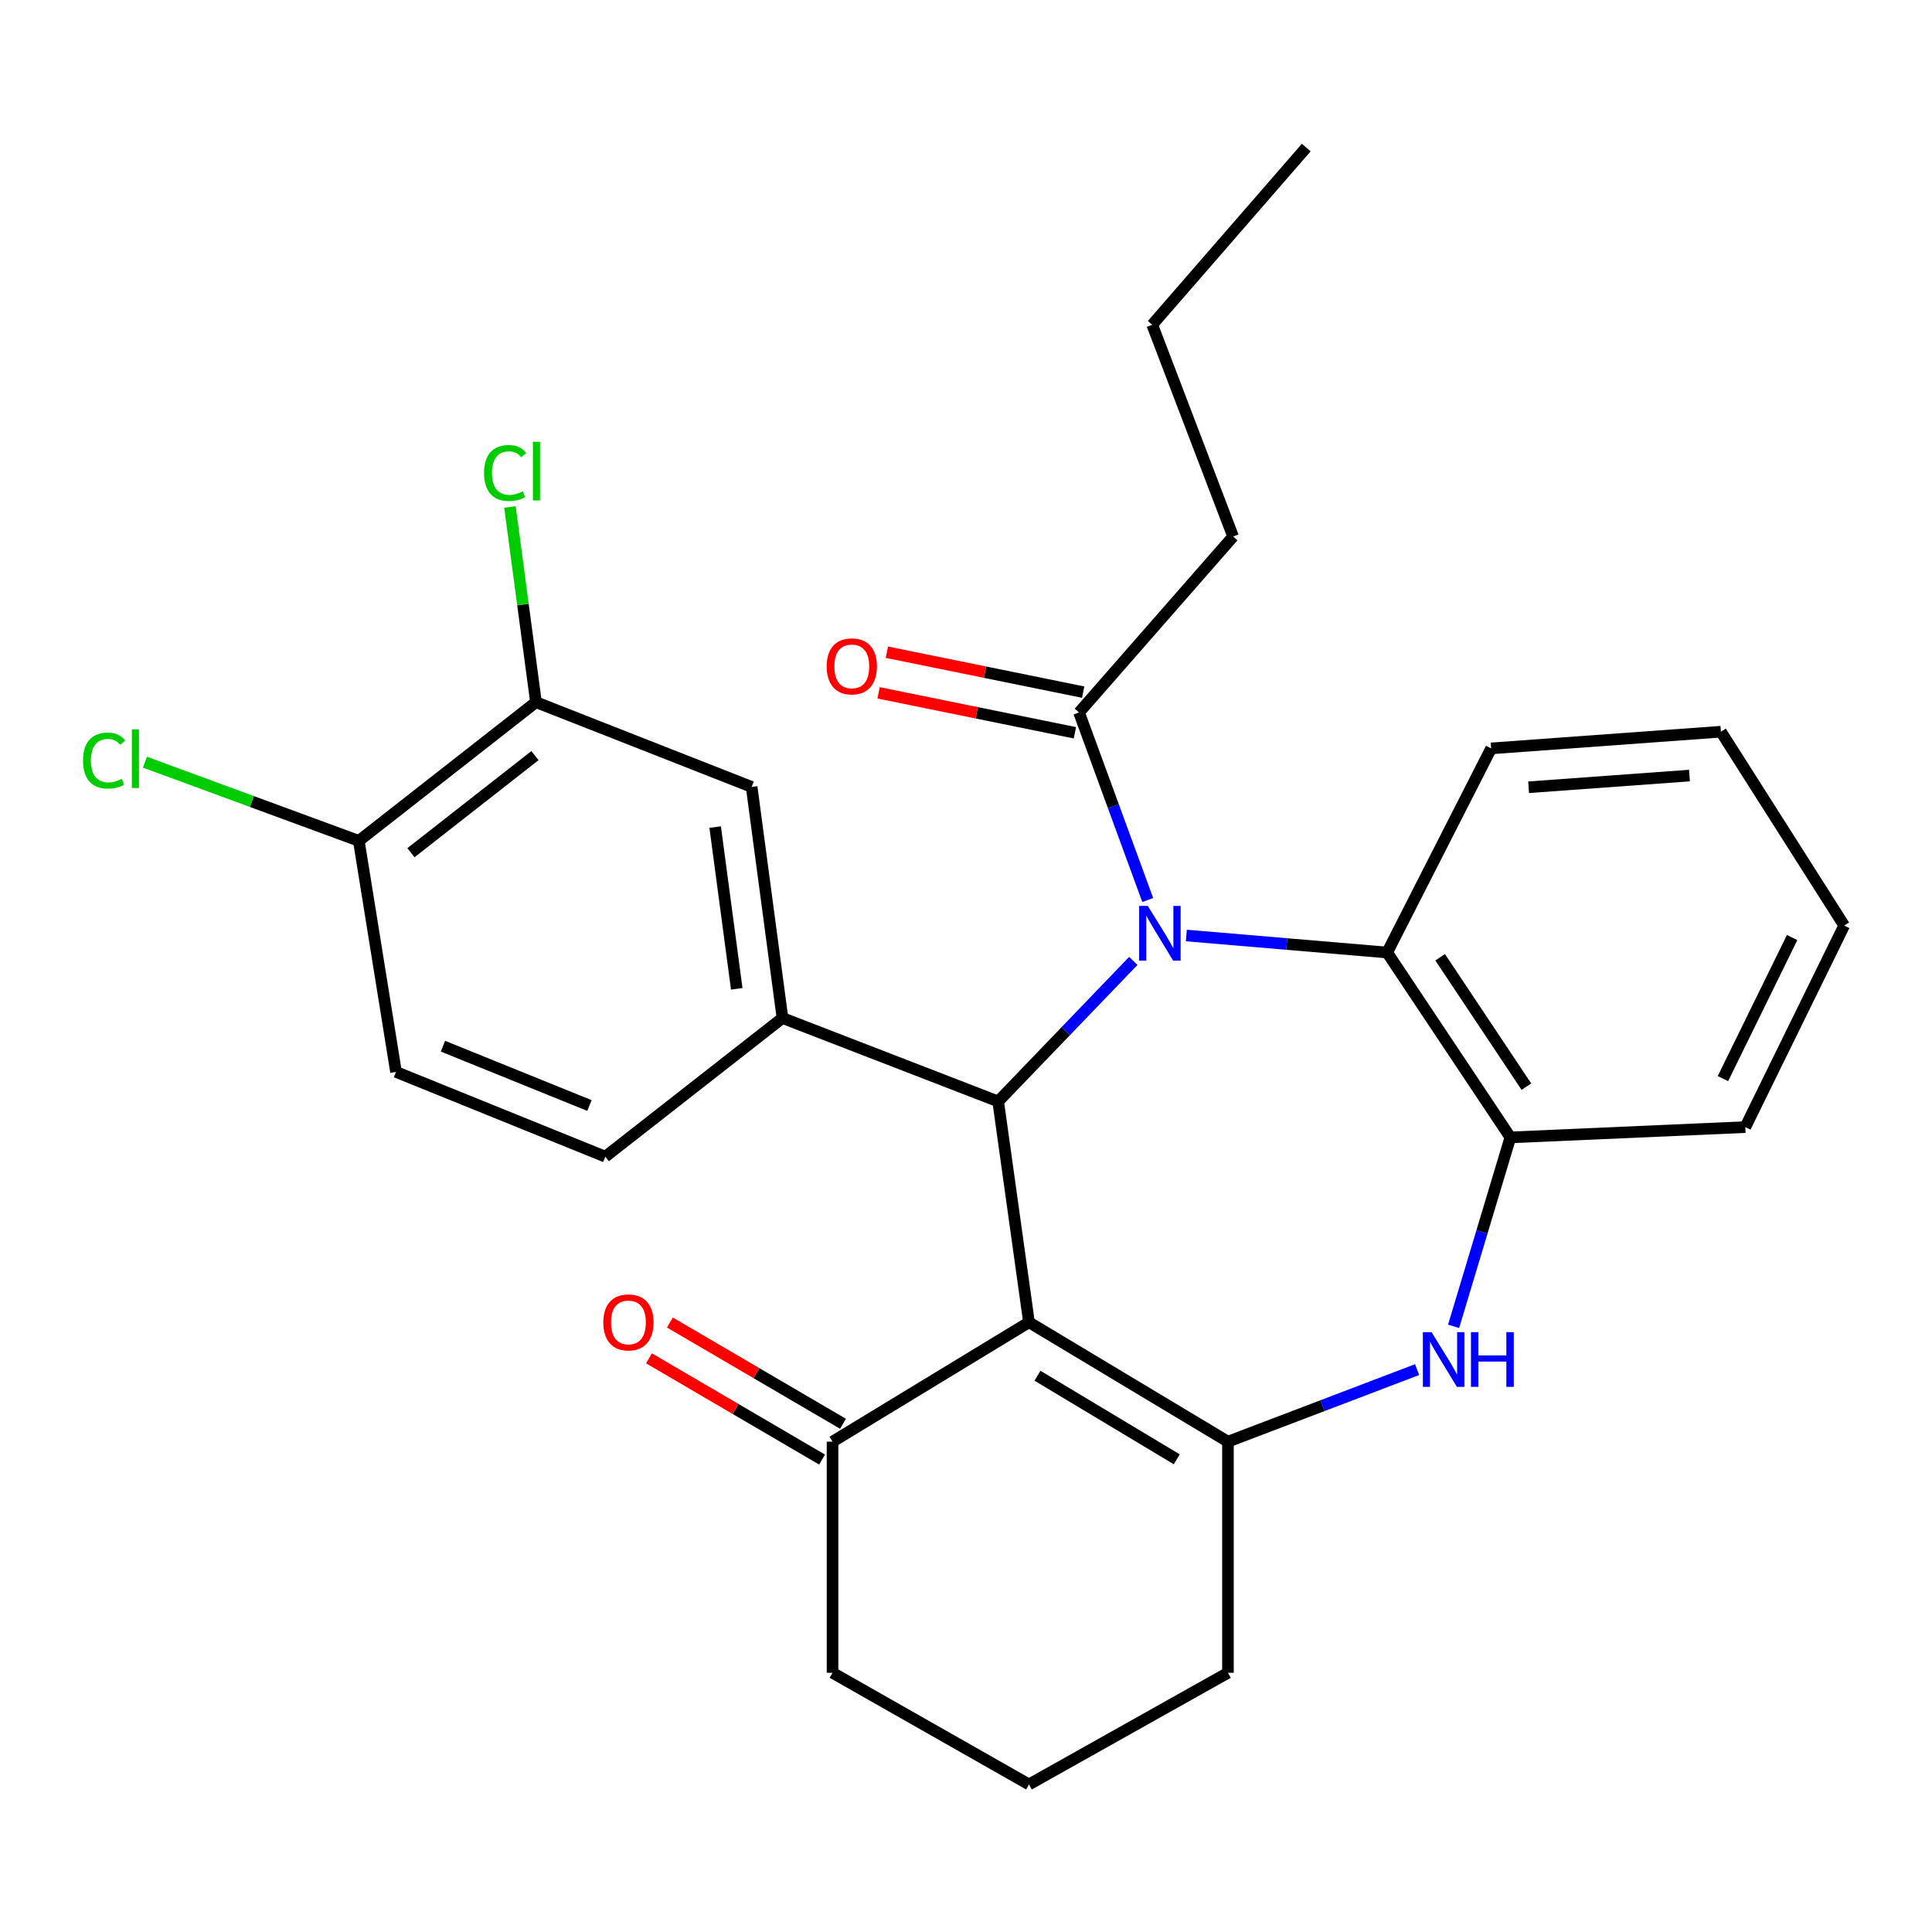 <?xml version='1.0' encoding='iso-8859-1'?>
<svg version='1.1' baseProfile='full'
              xmlns='http://www.w3.org/2000/svg'
                      xmlns:rdkit='http://www.rdkit.org/xml'
                      xmlns:xlink='http://www.w3.org/1999/xlink'
                  xml:space='preserve'
width='1000px' height='1000px' viewBox='0 0 1000 1000'>
<!-- END OF HEADER -->
<rect style='opacity:1.0;fill:#FFFFFF;stroke:none' width='1000' height='1000' x='0' y='0'> </rect>
<path class='bond-1' d='M 586.599,497.363 L 551.623,533.734' style='fill:none;fill-rule:evenodd;stroke:#0000FF;stroke-width:6px;stroke-linecap:butt;stroke-linejoin:miter;stroke-opacity:1' />
<path class='bond-1' d='M 551.623,533.734 L 516.647,570.105' style='fill:none;fill-rule:evenodd;stroke:#000000;stroke-width:6px;stroke-linecap:butt;stroke-linejoin:miter;stroke-opacity:1' />
<path class='bond-5' d='M 614.05,484.215 L 666.017,488.62' style='fill:none;fill-rule:evenodd;stroke:#0000FF;stroke-width:6px;stroke-linecap:butt;stroke-linejoin:miter;stroke-opacity:1' />
<path class='bond-5' d='M 666.017,488.62 L 717.984,493.024' style='fill:none;fill-rule:evenodd;stroke:#000000;stroke-width:6px;stroke-linecap:butt;stroke-linejoin:miter;stroke-opacity:1' />
<path class='bond-6' d='M 594.06,465.852 L 576.287,417.311' style='fill:none;fill-rule:evenodd;stroke:#0000FF;stroke-width:6px;stroke-linecap:butt;stroke-linejoin:miter;stroke-opacity:1' />
<path class='bond-6' d='M 576.287,417.311 L 558.515,368.769' style='fill:none;fill-rule:evenodd;stroke:#000000;stroke-width:6px;stroke-linecap:butt;stroke-linejoin:miter;stroke-opacity:1' />
<path class='bond-0' d='M 532.602,684.403 L 516.647,570.105' style='fill:none;fill-rule:evenodd;stroke:#000000;stroke-width:6px;stroke-linecap:butt;stroke-linejoin:miter;stroke-opacity:1' />
<path class='bond-2' d='M 532.602,684.403 L 635.584,746.209' style='fill:none;fill-rule:evenodd;stroke:#000000;stroke-width:6px;stroke-linecap:butt;stroke-linejoin:miter;stroke-opacity:1' />
<path class='bond-2' d='M 537.004,712.078 L 609.091,755.342' style='fill:none;fill-rule:evenodd;stroke:#000000;stroke-width:6px;stroke-linecap:butt;stroke-linejoin:miter;stroke-opacity:1' />
<path class='bond-8' d='M 532.602,684.403 L 430.921,746.209' style='fill:none;fill-rule:evenodd;stroke:#000000;stroke-width:6px;stroke-linecap:butt;stroke-linejoin:miter;stroke-opacity:1' />
<path class='bond-4' d='M 516.647,570.105 L 405.008,526.926' style='fill:none;fill-rule:evenodd;stroke:#000000;stroke-width:6px;stroke-linecap:butt;stroke-linejoin:miter;stroke-opacity:1' />
<path class='bond-16' d='M 635.584,746.209 L 635.584,865.826' style='fill:none;fill-rule:evenodd;stroke:#000000;stroke-width:6px;stroke-linecap:butt;stroke-linejoin:miter;stroke-opacity:1' />
<path class='bond-28' d='M 635.584,746.209 L 684.54,727.556' style='fill:none;fill-rule:evenodd;stroke:#000000;stroke-width:6px;stroke-linecap:butt;stroke-linejoin:miter;stroke-opacity:1' />
<path class='bond-28' d='M 684.54,727.556 L 733.496,708.904' style='fill:none;fill-rule:evenodd;stroke:#0000FF;stroke-width:6px;stroke-linecap:butt;stroke-linejoin:miter;stroke-opacity:1' />
<path class='bond-3' d='M 752.38,686.513 L 767.074,637.616' style='fill:none;fill-rule:evenodd;stroke:#0000FF;stroke-width:6px;stroke-linecap:butt;stroke-linejoin:miter;stroke-opacity:1' />
<path class='bond-3' d='M 767.074,637.616 L 781.769,588.72' style='fill:none;fill-rule:evenodd;stroke:#000000;stroke-width:6px;stroke-linecap:butt;stroke-linejoin:miter;stroke-opacity:1' />
<path class='bond-9' d='M 405.008,526.926 L 389.053,407.309' style='fill:none;fill-rule:evenodd;stroke:#000000;stroke-width:6px;stroke-linecap:butt;stroke-linejoin:miter;stroke-opacity:1' />
<path class='bond-9' d='M 381.339,511.821 L 370.17,428.09' style='fill:none;fill-rule:evenodd;stroke:#000000;stroke-width:6px;stroke-linecap:butt;stroke-linejoin:miter;stroke-opacity:1' />
<path class='bond-12' d='M 405.008,526.926 L 313.295,598.689' style='fill:none;fill-rule:evenodd;stroke:#000000;stroke-width:6px;stroke-linecap:butt;stroke-linejoin:miter;stroke-opacity:1' />
<path class='bond-7' d='M 717.984,493.024 L 781.769,588.72' style='fill:none;fill-rule:evenodd;stroke:#000000;stroke-width:6px;stroke-linecap:butt;stroke-linejoin:miter;stroke-opacity:1' />
<path class='bond-7' d='M 745.412,495.474 L 790.061,562.461' style='fill:none;fill-rule:evenodd;stroke:#000000;stroke-width:6px;stroke-linecap:butt;stroke-linejoin:miter;stroke-opacity:1' />
<path class='bond-19' d='M 717.984,493.024 L 771.812,387.371' style='fill:none;fill-rule:evenodd;stroke:#000000;stroke-width:6px;stroke-linecap:butt;stroke-linejoin:miter;stroke-opacity:1' />
<path class='bond-13' d='M 560.654,358.252 L 509.842,347.913' style='fill:none;fill-rule:evenodd;stroke:#000000;stroke-width:6px;stroke-linecap:butt;stroke-linejoin:miter;stroke-opacity:1' />
<path class='bond-13' d='M 509.842,347.913 L 459.03,337.575' style='fill:none;fill-rule:evenodd;stroke:#FF0000;stroke-width:6px;stroke-linecap:butt;stroke-linejoin:miter;stroke-opacity:1' />
<path class='bond-13' d='M 556.375,379.286 L 505.563,368.947' style='fill:none;fill-rule:evenodd;stroke:#000000;stroke-width:6px;stroke-linecap:butt;stroke-linejoin:miter;stroke-opacity:1' />
<path class='bond-13' d='M 505.563,368.947 L 454.751,358.608' style='fill:none;fill-rule:evenodd;stroke:#FF0000;stroke-width:6px;stroke-linecap:butt;stroke-linejoin:miter;stroke-opacity:1' />
<path class='bond-20' d='M 558.515,368.769 L 638.255,277.712' style='fill:none;fill-rule:evenodd;stroke:#000000;stroke-width:6px;stroke-linecap:butt;stroke-linejoin:miter;stroke-opacity:1' />
<path class='bond-21' d='M 781.769,588.72 L 903.377,583.389' style='fill:none;fill-rule:evenodd;stroke:#000000;stroke-width:6px;stroke-linecap:butt;stroke-linejoin:miter;stroke-opacity:1' />
<path class='bond-14' d='M 436.34,736.945 L 391.543,710.74' style='fill:none;fill-rule:evenodd;stroke:#000000;stroke-width:6px;stroke-linecap:butt;stroke-linejoin:miter;stroke-opacity:1' />
<path class='bond-14' d='M 391.543,710.74 L 346.747,684.535' style='fill:none;fill-rule:evenodd;stroke:#FF0000;stroke-width:6px;stroke-linecap:butt;stroke-linejoin:miter;stroke-opacity:1' />
<path class='bond-14' d='M 425.501,755.473 L 380.705,729.267' style='fill:none;fill-rule:evenodd;stroke:#000000;stroke-width:6px;stroke-linecap:butt;stroke-linejoin:miter;stroke-opacity:1' />
<path class='bond-14' d='M 380.705,729.267 L 335.909,703.062' style='fill:none;fill-rule:evenodd;stroke:#FF0000;stroke-width:6px;stroke-linecap:butt;stroke-linejoin:miter;stroke-opacity:1' />
<path class='bond-22' d='M 430.921,746.209 L 430.921,865.826' style='fill:none;fill-rule:evenodd;stroke:#000000;stroke-width:6px;stroke-linecap:butt;stroke-linejoin:miter;stroke-opacity:1' />
<path class='bond-10' d='M 389.053,407.309 L 277.414,363.438' style='fill:none;fill-rule:evenodd;stroke:#000000;stroke-width:6px;stroke-linecap:butt;stroke-linejoin:miter;stroke-opacity:1' />
<path class='bond-17' d='M 277.414,363.438 L 270.679,312.92' style='fill:none;fill-rule:evenodd;stroke:#000000;stroke-width:6px;stroke-linecap:butt;stroke-linejoin:miter;stroke-opacity:1' />
<path class='bond-17' d='M 270.679,312.92 L 263.945,262.402' style='fill:none;fill-rule:evenodd;stroke:#00CC00;stroke-width:6px;stroke-linecap:butt;stroke-linejoin:miter;stroke-opacity:1' />
<path class='bond-30' d='M 277.414,363.438 L 185.725,435.225' style='fill:none;fill-rule:evenodd;stroke:#000000;stroke-width:6px;stroke-linecap:butt;stroke-linejoin:miter;stroke-opacity:1' />
<path class='bond-30' d='M 276.893,391.107 L 212.711,441.358' style='fill:none;fill-rule:evenodd;stroke:#000000;stroke-width:6px;stroke-linecap:butt;stroke-linejoin:miter;stroke-opacity:1' />
<path class='bond-11' d='M 185.725,435.225 L 204.972,554.83' style='fill:none;fill-rule:evenodd;stroke:#000000;stroke-width:6px;stroke-linecap:butt;stroke-linejoin:miter;stroke-opacity:1' />
<path class='bond-18' d='M 185.725,435.225 L 130.368,414.862' style='fill:none;fill-rule:evenodd;stroke:#000000;stroke-width:6px;stroke-linecap:butt;stroke-linejoin:miter;stroke-opacity:1' />
<path class='bond-18' d='M 130.368,414.862 L 75.012,394.5' style='fill:none;fill-rule:evenodd;stroke:#00CC00;stroke-width:6px;stroke-linecap:butt;stroke-linejoin:miter;stroke-opacity:1' />
<path class='bond-15' d='M 313.295,598.689 L 204.972,554.83' style='fill:none;fill-rule:evenodd;stroke:#000000;stroke-width:6px;stroke-linecap:butt;stroke-linejoin:miter;stroke-opacity:1' />
<path class='bond-15' d='M 305.102,572.214 L 229.276,541.513' style='fill:none;fill-rule:evenodd;stroke:#000000;stroke-width:6px;stroke-linecap:butt;stroke-linejoin:miter;stroke-opacity:1' />
<path class='bond-31' d='M 635.584,865.826 L 532.602,923.624' style='fill:none;fill-rule:evenodd;stroke:#000000;stroke-width:6px;stroke-linecap:butt;stroke-linejoin:miter;stroke-opacity:1' />
<path class='bond-25' d='M 771.812,387.371 L 890.748,378.726' style='fill:none;fill-rule:evenodd;stroke:#000000;stroke-width:6px;stroke-linecap:butt;stroke-linejoin:miter;stroke-opacity:1' />
<path class='bond-25' d='M 791.208,407.482 L 874.464,401.431' style='fill:none;fill-rule:evenodd;stroke:#000000;stroke-width:6px;stroke-linecap:butt;stroke-linejoin:miter;stroke-opacity:1' />
<path class='bond-24' d='M 638.255,277.712 L 596.387,168.1' style='fill:none;fill-rule:evenodd;stroke:#000000;stroke-width:6px;stroke-linecap:butt;stroke-linejoin:miter;stroke-opacity:1' />
<path class='bond-29' d='M 903.377,583.389 L 954.545,479.072' style='fill:none;fill-rule:evenodd;stroke:#000000;stroke-width:6px;stroke-linecap:butt;stroke-linejoin:miter;stroke-opacity:1' />
<path class='bond-29' d='M 891.781,558.289 L 927.599,485.267' style='fill:none;fill-rule:evenodd;stroke:#000000;stroke-width:6px;stroke-linecap:butt;stroke-linejoin:miter;stroke-opacity:1' />
<path class='bond-23' d='M 430.921,865.826 L 532.602,923.624' style='fill:none;fill-rule:evenodd;stroke:#000000;stroke-width:6px;stroke-linecap:butt;stroke-linejoin:miter;stroke-opacity:1' />
<path class='bond-27' d='M 596.387,168.1 L 676.116,76.376' style='fill:none;fill-rule:evenodd;stroke:#000000;stroke-width:6px;stroke-linecap:butt;stroke-linejoin:miter;stroke-opacity:1' />
<path class='bond-26' d='M 890.748,378.726 L 954.545,479.072' style='fill:none;fill-rule:evenodd;stroke:#000000;stroke-width:6px;stroke-linecap:butt;stroke-linejoin:miter;stroke-opacity:1' />
<path  class='atom-0' d='M 594.098 468.895
L 603.378 483.895
Q 604.298 485.375, 605.778 488.055
Q 607.258 490.735, 607.338 490.895
L 607.338 468.895
L 611.098 468.895
L 611.098 497.215
L 607.218 497.215
L 597.258 480.815
Q 596.098 478.895, 594.858 476.695
Q 593.658 474.495, 593.298 473.815
L 593.298 497.215
L 589.618 497.215
L 589.618 468.895
L 594.098 468.895
' fill='#0000FF'/>
<path  class='atom-4' d='M 740.963 689.514
L 750.243 704.514
Q 751.163 705.994, 752.643 708.674
Q 754.123 711.354, 754.203 711.514
L 754.203 689.514
L 757.963 689.514
L 757.963 717.834
L 754.083 717.834
L 744.123 701.434
Q 742.963 699.514, 741.723 697.314
Q 740.523 695.114, 740.163 694.434
L 740.163 717.834
L 736.483 717.834
L 736.483 689.514
L 740.963 689.514
' fill='#0000FF'/>
<path  class='atom-4' d='M 761.363 689.514
L 765.203 689.514
L 765.203 701.554
L 779.683 701.554
L 779.683 689.514
L 783.523 689.514
L 783.523 717.834
L 779.683 717.834
L 779.683 704.754
L 765.203 704.754
L 765.203 717.834
L 761.363 717.834
L 761.363 689.514
' fill='#0000FF'/>
<path  class='atom-14' d='M 427.89 344.916
Q 427.89 338.116, 431.25 334.316
Q 434.61 330.516, 440.89 330.516
Q 447.17 330.516, 450.53 334.316
Q 453.89 338.116, 453.89 344.916
Q 453.89 351.796, 450.49 355.716
Q 447.09 359.596, 440.89 359.596
Q 434.65 359.596, 431.25 355.716
Q 427.89 351.836, 427.89 344.916
M 440.89 356.396
Q 445.21 356.396, 447.53 353.516
Q 449.89 350.596, 449.89 344.916
Q 449.89 339.356, 447.53 336.556
Q 445.21 333.716, 440.89 333.716
Q 436.57 333.716, 434.21 336.516
Q 431.89 339.316, 431.89 344.916
Q 431.89 350.636, 434.21 353.516
Q 436.57 356.396, 440.89 356.396
' fill='#FF0000'/>
<path  class='atom-15' d='M 312.268 684.483
Q 312.268 677.683, 315.628 673.883
Q 318.988 670.083, 325.268 670.083
Q 331.548 670.083, 334.908 673.883
Q 338.268 677.683, 338.268 684.483
Q 338.268 691.363, 334.868 695.283
Q 331.468 699.163, 325.268 699.163
Q 319.028 699.163, 315.628 695.283
Q 312.268 691.403, 312.268 684.483
M 325.268 695.963
Q 329.588 695.963, 331.908 693.083
Q 334.268 690.163, 334.268 684.483
Q 334.268 678.923, 331.908 676.123
Q 329.588 673.283, 325.268 673.283
Q 320.948 673.283, 318.588 676.083
Q 316.268 678.883, 316.268 684.483
Q 316.268 690.203, 318.588 693.083
Q 320.948 695.963, 325.268 695.963
' fill='#FF0000'/>
<path  class='atom-18' d='M 250.551 244.826
Q 250.551 237.786, 253.831 234.106
Q 257.151 230.386, 263.431 230.386
Q 269.271 230.386, 272.391 234.506
L 269.751 236.666
Q 267.471 233.666, 263.431 233.666
Q 259.151 233.666, 256.871 236.546
Q 254.631 239.386, 254.631 244.826
Q 254.631 250.426, 256.951 253.306
Q 259.311 256.186, 263.871 256.186
Q 266.991 256.186, 270.631 254.306
L 271.751 257.306
Q 270.271 258.266, 268.031 258.826
Q 265.791 259.386, 263.311 259.386
Q 257.151 259.386, 253.831 255.626
Q 250.551 251.866, 250.551 244.826
' fill='#00CC00'/>
<path  class='atom-18' d='M 275.831 228.666
L 279.511 228.666
L 279.511 259.026
L 275.831 259.026
L 275.831 228.666
' fill='#00CC00'/>
<path  class='atom-19' d='M 42.971 393.67
Q 42.971 386.63, 46.251 382.95
Q 49.571 379.23, 55.851 379.23
Q 61.691 379.23, 64.811 383.35
L 62.171 385.51
Q 59.891 382.51, 55.851 382.51
Q 51.571 382.51, 49.291 385.39
Q 47.051 388.23, 47.051 393.67
Q 47.051 399.27, 49.371 402.15
Q 51.731 405.03, 56.291 405.03
Q 59.411 405.03, 63.051 403.15
L 64.171 406.15
Q 62.691 407.11, 60.451 407.67
Q 58.211 408.23, 55.731 408.23
Q 49.571 408.23, 46.251 404.47
Q 42.971 400.71, 42.971 393.67
' fill='#00CC00'/>
<path  class='atom-19' d='M 68.251 377.51
L 71.931 377.51
L 71.931 407.87
L 68.251 407.87
L 68.251 377.51
' fill='#00CC00'/>
</svg>
